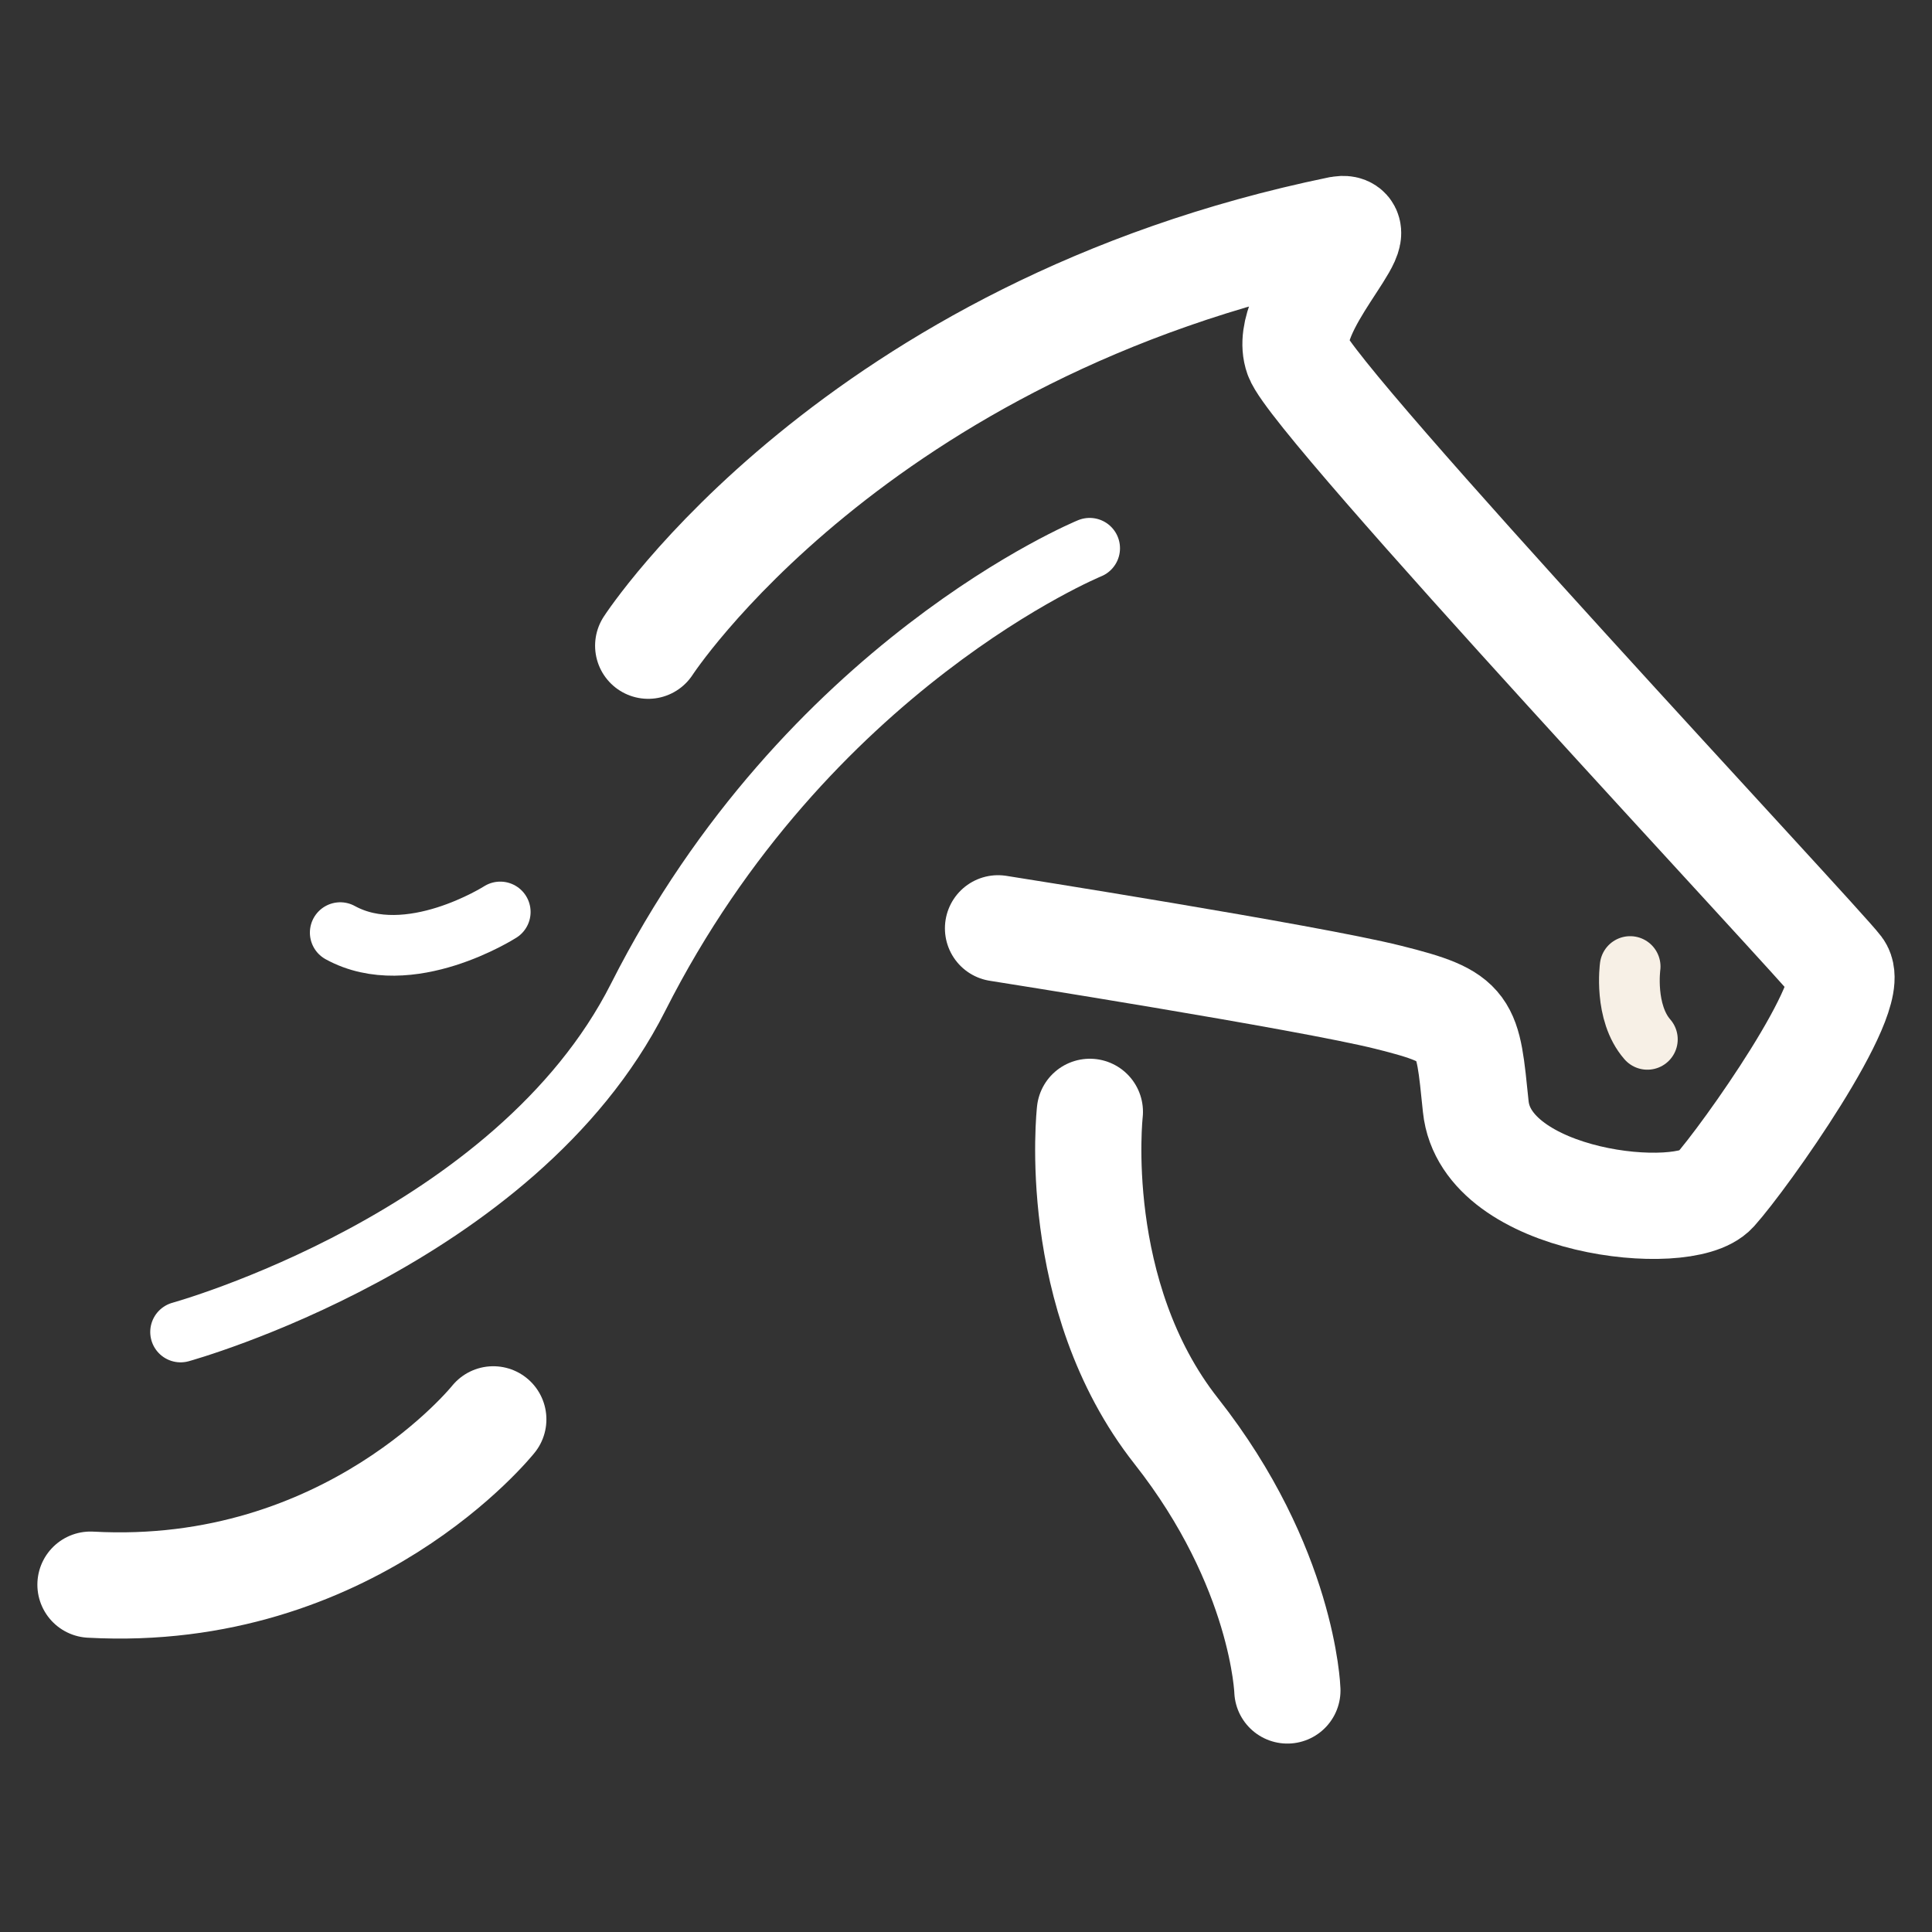 <?xml version="1.0" encoding="UTF-8"?><svg id="a" xmlns="http://www.w3.org/2000/svg" width="550" height="550" viewBox="0 0 550 550"><rect x="0" y="0" width="550" height="550" fill="#333333" stroke="none"/><defs><style>.b{stroke-width:30.24px;}.b,.c{stroke:#fff;}.b,.c,.d{fill:none;stroke-linecap:round;stroke-linejoin:round;}.c,.d{stroke-width:17.28px;}.d{stroke:#f7f0e6;}</style></defs><path class="c" d="m310.2,156.08s-80.63,33.06-128.54,127.82c-34.89,69.01-130.25,95.29-130.25,95.29"/><path class="b" d="m184.53,183.82s58.42-90.02,196.81-118.52c10.54-1.91-16.76,22.75-11.97,36.15,4.79,13.41,148.45,166.64,154.19,174.31,5.75,7.66-26.82,53.63-35.44,63.21-8.62,9.58-65.12,3.83-68-23.94-2.42-23.39-1.92-25.38-24.9-31.12-22.99-5.75-111.1-19.64-111.1-19.64"/><path class="b" d="m310.26,316.52s-5.89,52.21,24.61,90.91c30.49,38.71,31.62,73.81,31.62,73.81"/><path class="b" d="m140.43,404.06s-40.78,51.11-114.67,47.06"/><path class="c" d="m142.41,259.62s-25.99,16.63-45.55,5.88"/><path class="d" d="m464.07,275.15s-1.8,13.06,4.9,20.73"/></svg>